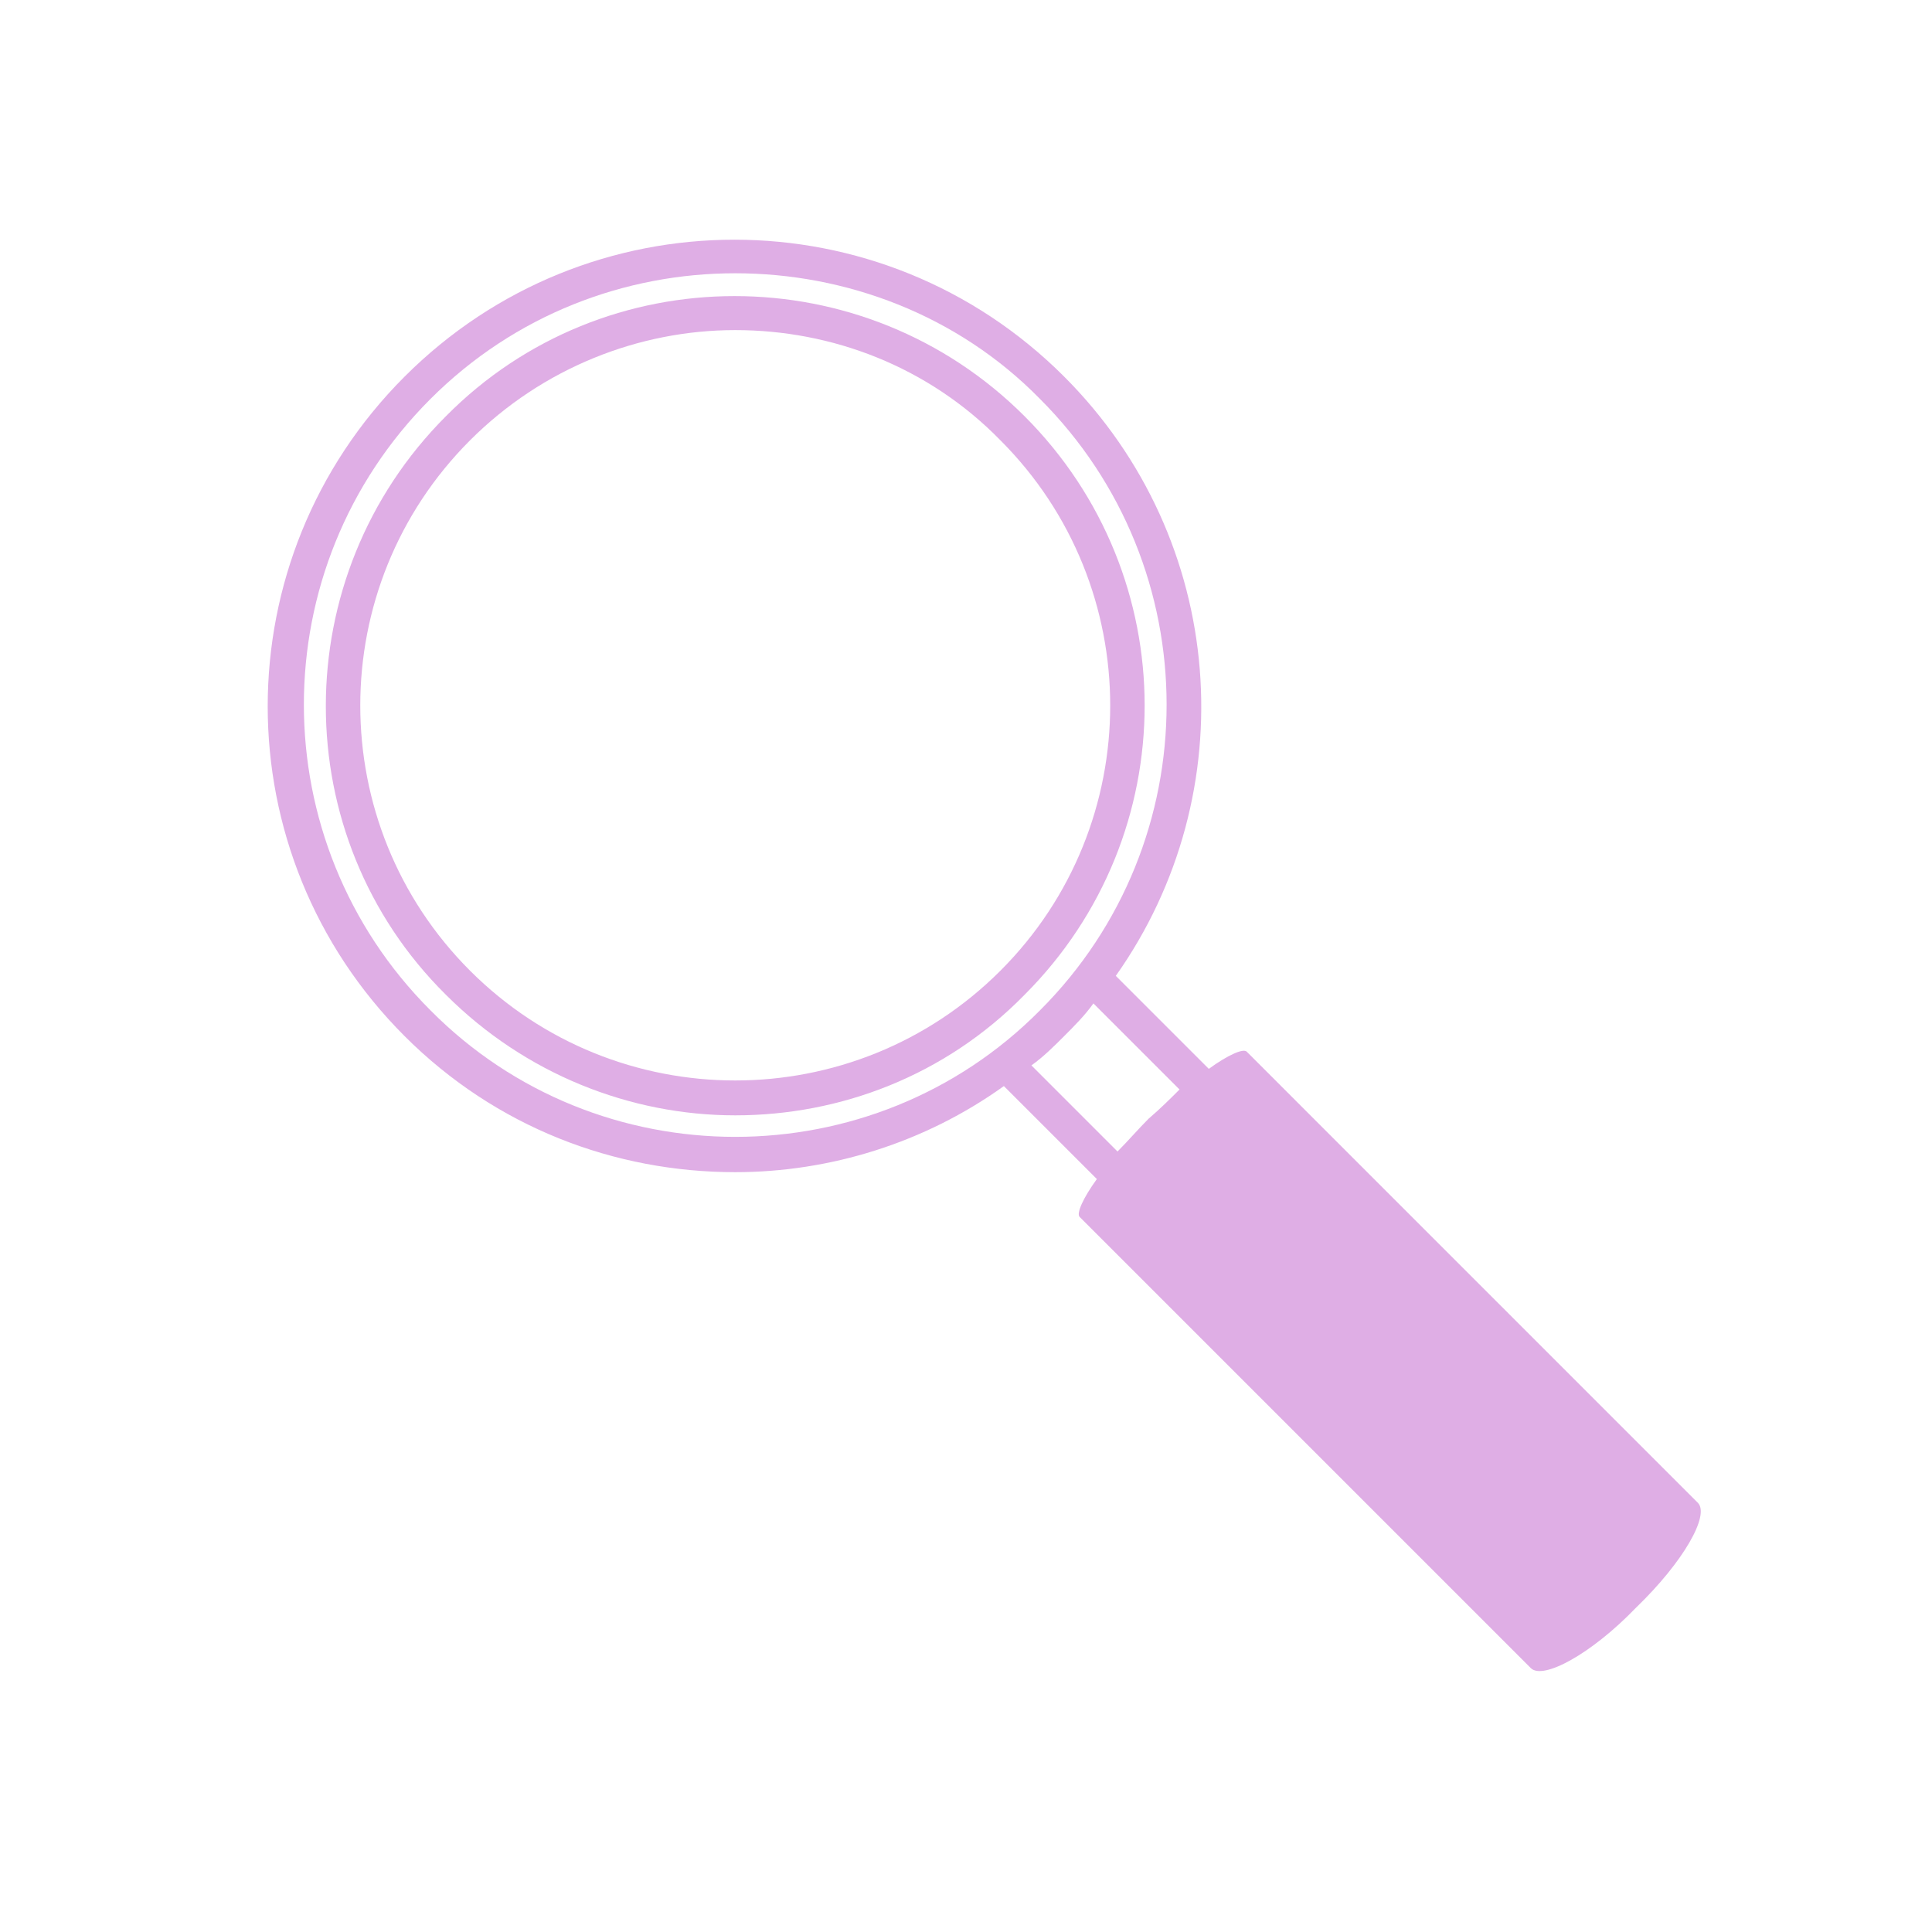 <svg version="1.0" preserveAspectRatio="xMidYMid meet" height="1080" viewBox="0 0 810 810" zoomAndPan="magnify" width="1080" xmlns:xlink="http://www.w3.org/1999/xlink" xmlns="http://www.w3.org/2000/svg"><path fill-rule="nonzero" fill-opacity="1" d="M 429.543 174.496 C 362.398 107.352 253.383 107.352 186.961 174.496 C 119.82 241.637 119.82 350.652 186.961 417.074 C 220.172 450.285 264.211 467.613 308.25 467.613 C 352.293 467.613 396.332 451.008 429.543 417.074 C 496.684 349.934 496.684 241.637 429.543 174.496 Z M 419.434 406.969 C 358.066 468.332 258.438 468.332 197.07 406.969 C 135.703 345.602 135.703 245.969 197.07 184.602 C 227.391 154.281 267.82 138.395 308.25 138.395 C 348.68 138.395 389.113 153.559 419.434 184.602 C 480.801 245.969 480.801 345.602 419.434 406.969 Z M 419.434 406.969" fill="#dfaee5"></path><path fill-rule="nonzero" fill-opacity="1" d="M 711.828 630.055 L 629.527 547.75 L 625.914 544.141 L 522.676 440.898 C 521.23 439.457 514.734 442.344 506.793 448.117 L 467.805 409.133 C 521.953 332.605 514.734 226.477 446.148 157.891 C 369.617 81.359 246.164 81.359 169.633 157.891 C 93.105 234.418 93.105 357.875 169.633 434.402 C 207.898 472.664 257.715 491.438 308.25 491.438 C 347.961 491.438 387.668 479.164 420.879 455.34 L 459.863 494.324 C 454.09 502.266 451.199 508.766 452.645 510.207 L 641.801 699.363 C 646.852 704.418 667.066 693.586 685.84 674.094 C 706.055 654.602 716.883 635.109 711.828 630.055 Z M 180.465 423.57 C 109.711 352.82 109.711 238.027 180.465 167.273 C 215.84 131.898 262.047 114.57 308.25 114.57 C 354.457 114.57 401.387 131.898 436.039 167.273 C 506.793 238.027 506.793 352.82 436.039 423.57 C 366.008 494.324 250.496 494.324 180.465 423.57 Z M 481.523 469.055 C 477.191 473.387 472.859 478.441 468.527 482.773 L 432.43 446.676 C 437.484 443.066 441.816 438.734 446.148 434.402 C 450.477 430.07 454.809 425.738 458.422 420.684 L 494.52 456.781 C 490.91 460.391 486.578 464.723 481.523 469.055 Z M 481.523 469.055" fill="#dfaee5"></path></svg>
